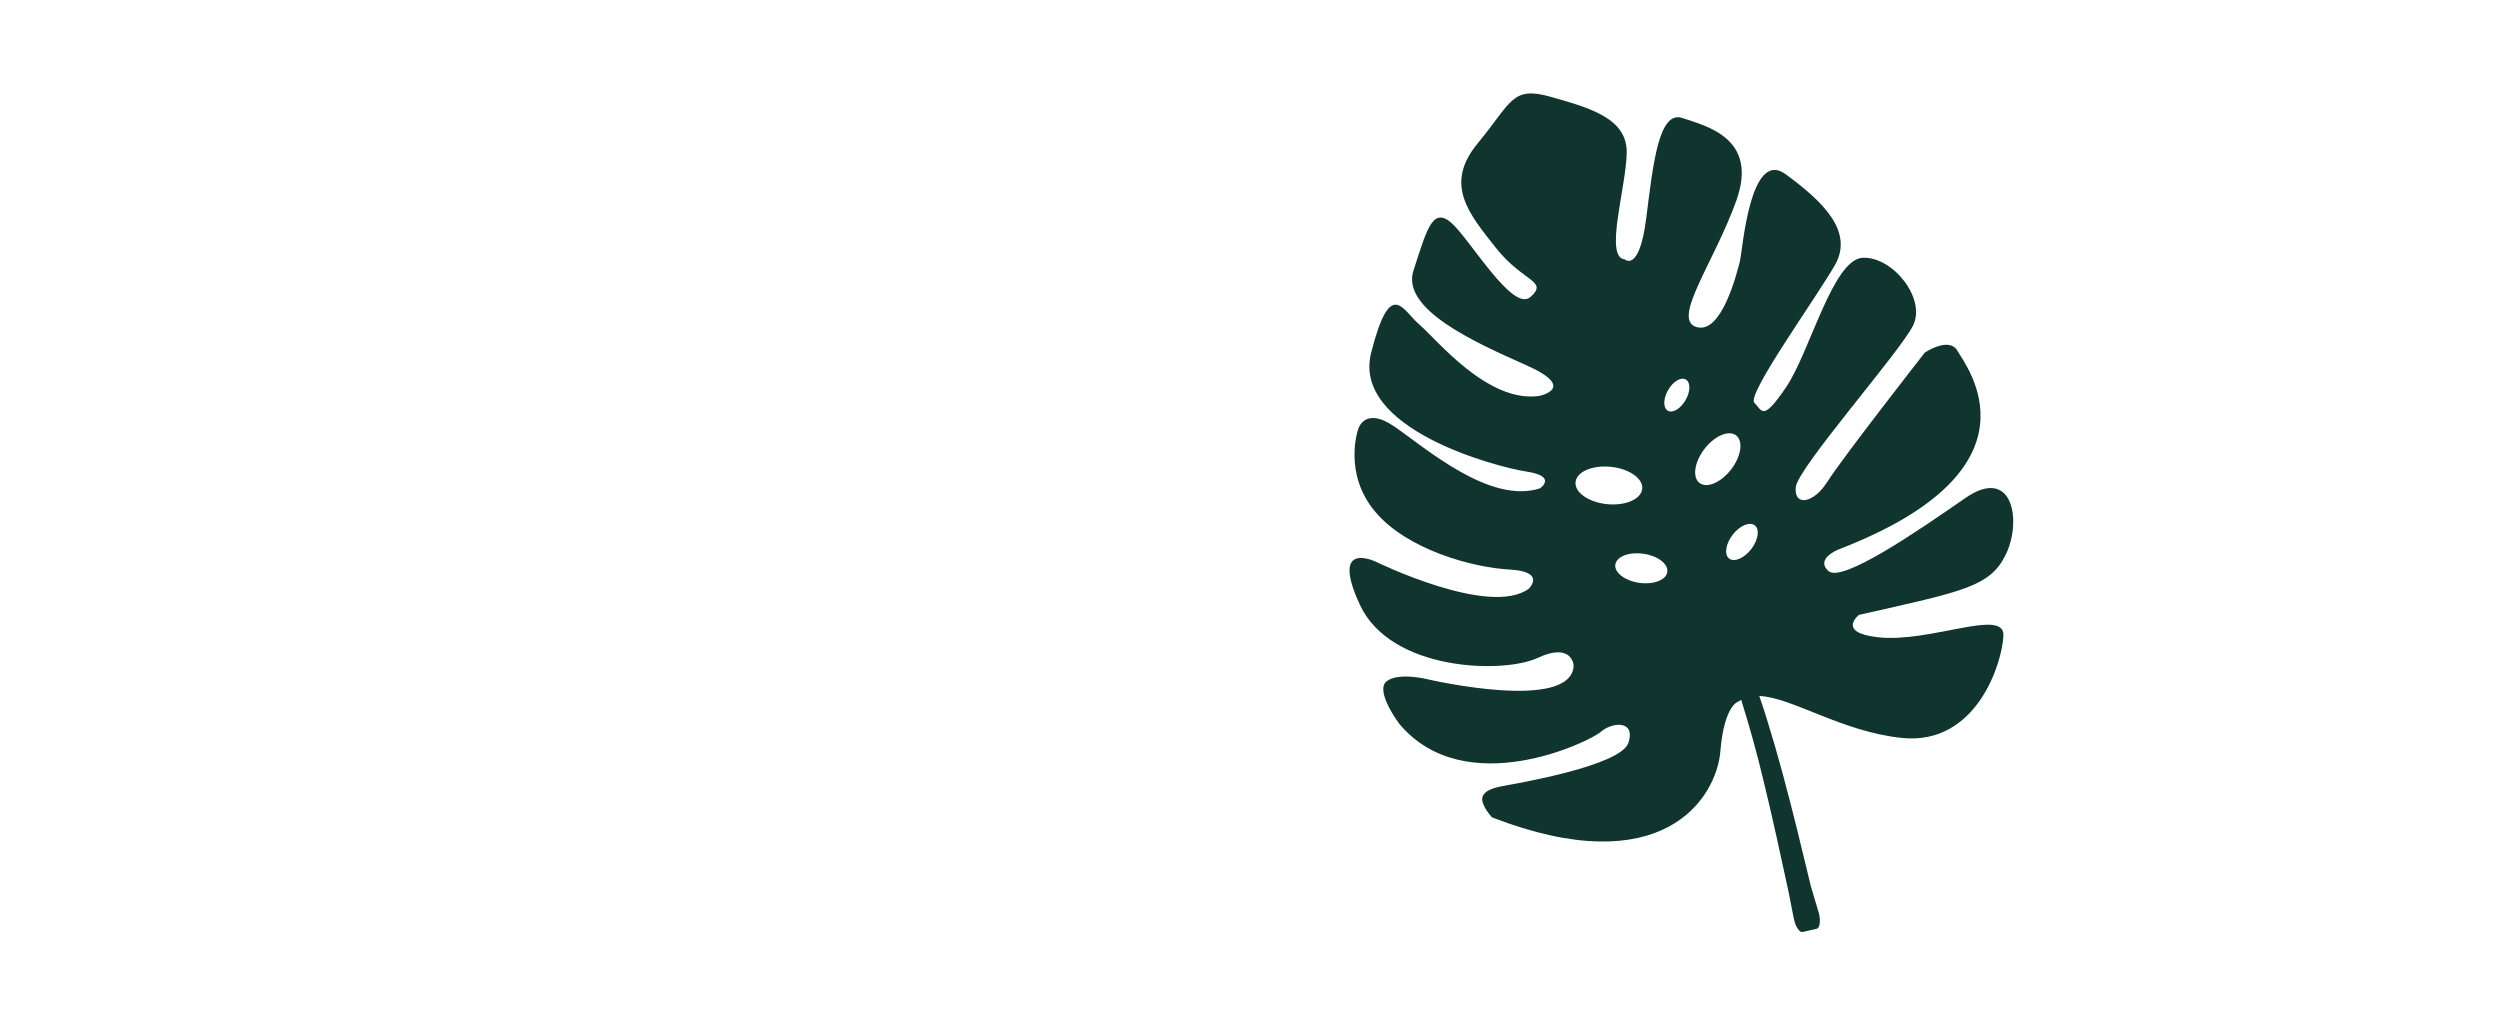 <svg width="137" height="56" viewBox="0 0 1 56" fill="none" xmlns="http://www.w3.org/2000/svg">
<path d="M39.691 27.299C37.083 29.108 32.931 31.964 32.195 31.29C31.459 30.615 32.752 30.11 32.752 30.11C44.254 25.679 39.737 20.069 39.279 19.24C38.818 18.412 37.476 19.326 37.476 19.326C37.476 19.326 32.928 25.144 32.151 26.384C31.373 27.623 30.296 27.754 30.408 26.693C30.521 25.632 36.118 19.293 36.839 17.832C37.557 16.369 35.752 14.079 34.099 14.124C32.447 14.17 31.195 19.266 29.889 21.201C28.585 23.137 28.573 22.506 28.138 22.068C27.704 21.627 31.463 16.417 32.546 14.54C33.629 12.664 31.835 11.004 29.86 9.551C27.884 8.097 27.496 13.753 27.34 14.35C27.182 14.947 26.348 18.342 24.965 17.921C23.584 17.497 25.928 14.409 27.152 10.989C28.376 7.568 25.504 6.909 24.197 6.468C22.887 6.024 22.585 9.04 22.208 11.998C21.828 14.953 21.036 14.213 21.036 14.213C19.902 14.123 21.103 10.311 21.144 8.395C21.186 6.48 19.132 5.92 16.985 5.307C14.837 4.694 14.844 5.603 12.986 7.845C11.128 10.089 12.464 11.674 13.965 13.57C15.464 15.47 16.866 15.372 15.877 16.27C14.889 17.172 12.507 13.011 11.488 12.172C10.472 11.335 10.16 12.689 9.46 14.818C8.763 16.947 12.817 18.758 15.653 20.019C18.491 21.28 16.342 21.698 16.342 21.698C13.515 22.099 10.705 18.57 9.783 17.787C8.857 17.004 8.204 15.155 7.14 19.327C6.076 23.496 13.972 25.587 15.668 25.845C17.364 26.103 16.39 26.761 16.39 26.761C13.653 27.652 10.127 24.552 8.426 23.384C6.726 22.213 6.414 23.567 6.414 23.567C6.414 23.567 5.604 25.944 7.352 28.032C9.101 30.123 12.695 31.102 14.726 31.211C16.758 31.322 15.78 32.259 15.78 32.259C13.647 33.842 7.416 30.792 7.416 30.792C7.416 30.792 4.836 29.519 6.528 33.152C8.216 36.783 14.377 36.935 16.263 36.054C18.149 35.174 18.235 36.459 18.235 36.459C18.158 39.055 10.293 37.238 10.293 37.238C10.293 37.238 8.633 36.809 7.981 37.34C7.33 37.874 8.685 39.671 8.685 39.671C12.293 43.959 19.116 40.643 19.725 40.105C20.334 39.564 21.651 39.447 21.236 40.709C20.821 41.971 15.035 42.947 14.526 43.043C14.015 43.139 13.392 43.249 13.245 43.663C13.098 44.081 13.765 44.794 13.765 44.794C23.099 48.401 26.059 43.761 26.277 41.165C26.493 38.569 27.289 38.434 27.289 38.434C27.331 38.404 27.374 38.376 27.418 38.351C27.869 39.795 28.278 41.251 28.626 42.725C29.125 44.754 29.565 46.8 30.009 48.853L30.307 50.37C30.398 50.793 30.614 51.111 30.783 51.073L31.554 50.897C31.724 50.858 31.779 50.478 31.678 50.057L31.237 48.574C30.746 46.533 30.256 44.485 29.704 42.447C29.43 41.429 29.137 40.413 28.823 39.403C28.693 38.979 28.553 38.559 28.41 38.14C30.212 38.217 32.939 40.104 36.233 40.44C40.31 40.854 41.721 36.352 41.788 34.827C41.856 33.302 37.749 35.243 34.916 34.922C32.624 34.666 33.871 33.696 33.871 33.696C39.629 32.392 41.075 32.163 41.937 30.346C42.798 28.529 42.3 25.49 39.691 27.299ZM24.368 21.927C24.098 22.4 23.661 22.658 23.396 22.506C23.132 22.353 23.141 21.845 23.412 21.375C23.685 20.902 24.119 20.644 24.383 20.797C24.647 20.95 24.642 21.457 24.368 21.927ZM22.059 30.345C22.845 30.456 23.433 30.904 23.369 31.346C23.307 31.784 22.619 32.05 21.833 31.94C21.046 31.827 20.459 31.381 20.52 30.94C20.585 30.498 21.272 30.232 22.059 30.345ZM25.405 24.601C25.96 23.881 26.737 23.551 27.138 23.86C27.542 24.17 27.418 25.007 26.866 25.725C26.311 26.446 25.534 26.776 25.132 26.465C24.728 26.154 24.853 25.32 25.405 24.601ZM27.968 30.092C27.58 30.593 27.038 30.825 26.757 30.609C26.476 30.391 26.561 29.808 26.95 29.306C27.337 28.803 27.879 28.573 28.16 28.789C28.441 29.005 28.355 29.588 27.968 30.092ZM18.341 26.418C18.397 25.853 19.262 25.478 20.272 25.582C21.281 25.684 22.052 26.226 21.994 26.791C21.936 27.356 21.073 27.729 20.063 27.627C19.053 27.524 18.283 26.983 18.341 26.418Z" fill="#0F352E"/>
<!-- <path d="M46.0895 21.3285C46.0895 19.7809 44.8339 18.8952 42.7899 18.1749C40.0159 17.1529 37.7967 15.9849 37.7967 12.7437C37.7967 9.82371 39.8407 7.3125 45.5834 7.3125C49.8174 7.3125 52.0366 8.31017 52.0366 10.2666C52.0366 11.5465 51.0146 12.3349 49.1166 12.3349C47.2186 12.3349 45.7635 11.7266 45.7635 10.2958C45.7489 9.78667 45.8699 9.28283 46.1139 8.83577C46.2069 8.67408 46.2665 8.49534 46.2891 8.31017C46.2891 8.0425 46.1139 7.87217 45.5883 7.87217C44.1867 7.87217 43.6903 8.68977 43.6903 9.62417C43.6903 10.7922 44.3911 11.7266 47.7491 13.0065C51.4867 14.4665 52.5379 16.0725 52.5379 18.5837C52.5379 21.9904 49.8807 23.8689 44.7123 23.8689C39.2227 23.8689 37.7627 22.5257 37.7627 20.7445C37.7627 19.3137 38.8431 18.5837 40.8579 18.5837C42.8727 18.5837 44.0991 19.4889 44.0991 20.7445C44.1242 21.2402 44.0041 21.7323 43.7535 22.1607C43.6014 22.331 43.5091 22.5463 43.4907 22.7739C43.4907 23.0951 43.7535 23.2606 44.3375 23.2606C44.582 23.2568 44.8231 23.2028 45.0459 23.102C45.2686 23.0011 45.4683 22.8557 45.6326 22.6745C45.7968 22.4934 45.9221 22.2805 46.0007 22.049C46.0793 21.8174 46.1096 21.5722 46.0895 21.3285V21.3285Z" fill="#FF5722"/> -->
<!-- <path d="M60.9232 23.9858C56.5724 23.9858 52.6498 22.2046 52.6498 15.9558C52.6498 9.50261 56.2122 7.1958 61.0887 7.1958C66.7535 7.1958 68.4471 9.73134 68.4471 12.9141C68.4471 14.7246 67.6003 15.9802 63.4831 15.9802C61.0497 15.9802 59.8915 16.2722 59.8915 17.411C59.8915 18.3843 60.9427 18.9878 63.1911 18.9878C65.6731 18.9878 68.1259 18.1994 68.1259 16.0678C68.12 16.0306 68.1226 15.9926 68.1333 15.9565C68.144 15.9204 68.1626 15.8872 68.1878 15.8592C68.2129 15.8312 68.244 15.8092 68.2788 15.7948C68.3135 15.7804 68.3511 15.7739 68.3887 15.7758C68.5347 15.7758 68.6223 15.8634 68.6223 16.0678C68.6369 21.7082 66.588 23.9858 60.9232 23.9858ZM59.6968 13.4008C59.6804 13.9855 59.6999 14.5706 59.7552 15.1528C59.7744 15.275 59.8395 15.3852 59.9371 15.4612C60.0348 15.5371 60.1576 15.573 60.2808 15.5616C60.9232 15.5616 62.2956 14.9484 62.2956 10.3105C62.2956 8.32487 61.916 7.7944 61.186 7.7944C60.1056 7.7798 59.6968 9.47341 59.6968 13.4008Z" fill="#FF5722"/> -->
<!-- <path d="M80.4289 19.8394C82.9985 19.8394 83.9329 18.6714 83.9329 17.8928C83.894 17.5394 83.8355 17.1884 83.7577 16.8416C83.7577 16.6372 83.8453 16.4036 84.1081 16.4036C84.3709 16.4036 84.5461 16.6664 84.5461 17.1044C84.5461 21.1632 82.9693 23.9956 77.538 23.9956C72.6714 23.9956 68.924 22.4772 68.924 15.4692C68.924 9.54641 71.3574 7.1958 77.684 7.1958C82.9693 7.1958 84.7213 9.14247 84.7213 12.3009C84.7213 14.5202 83.6993 16.6226 81.1296 16.6226C78.56 16.6226 77.4796 15.2502 77.4796 13.4105C77.4796 11.2838 78.7936 10.1985 79.8448 9.51721C80.3996 9.17167 80.75 8.82127 80.75 8.50007C80.75 8.17887 80.4288 7.88687 79.3484 7.88687C77.538 7.88687 75.64 8.67527 75.64 14.2136C75.64 18.1166 77.4212 19.8394 80.4289 19.8394Z" fill="#FF5722"/> -->
<!-- <path d="M85.7432 15.5469C85.7432 13.3569 85.714 11.3421 85.6264 9.64854C85.568 8.4562 85.4804 8.2226 84.984 8.2226C84.7212 8.2226 84.5752 8.2226 84.4584 8.2226C84.1956 8.2226 84.1664 8.08147 84.1664 7.93547C84.1664 7.78947 84.1956 7.61427 84.4584 7.61427C85.4318 7.61427 86.444 7.70187 87.6412 7.70187C88.8385 7.70187 89.8313 7.52667 91.0479 7.52667C91.7779 7.52667 91.8947 8.01333 91.8947 8.57787C91.8947 10.8214 91.4859 12.6902 91.4859 15.0554C91.4859 15.6102 91.6611 15.8146 91.8947 15.8146C92.1283 15.8146 92.2451 15.6686 92.3035 14.5882C92.4203 9.6242 93.5883 7.32227 95.8367 7.32227C97.3551 7.32227 98.4647 8.37347 98.4647 11.9359C98.4647 14.8802 97.9391 17.3622 96.0314 17.3622C94.805 17.3622 94.3086 16.4278 93.9582 15.5518C93.7538 15.0262 93.5786 14.5785 93.199 14.5785C92.8194 14.5785 92.4836 15.3133 92.4836 18.7006C92.4836 22.4382 92.834 22.9638 95.2284 22.9638C95.608 22.9638 96.1336 22.847 96.3964 22.847C96.6592 22.847 96.8831 22.9638 96.8831 23.1974C96.8764 23.2544 96.8586 23.3096 96.8304 23.3597C96.8023 23.4097 96.7645 23.4537 96.7192 23.489C96.6739 23.5244 96.622 23.5503 96.5666 23.5654C96.5112 23.5805 96.4533 23.5844 96.3964 23.577C95.1116 23.577 90.79 23.4894 88.5416 23.4894C87.14 23.4894 85.8552 23.5186 84.6872 23.5478C84.6444 23.5499 84.6017 23.543 84.5618 23.5276C84.5219 23.5122 84.4857 23.4886 84.4554 23.4583C84.4252 23.4281 84.4016 23.3918 84.3862 23.3519C84.3708 23.312 84.3639 23.2693 84.366 23.2266C84.366 23.1414 84.3998 23.0597 84.4601 22.9994C84.5203 22.9392 84.602 22.9054 84.6872 22.9054C84.7456 22.9054 85.0668 22.9638 85.1252 22.9638C85.534 22.9638 85.6118 22.0294 85.6118 21.241C85.714 19.3138 85.7432 17.3574 85.7432 15.5469Z" fill="#FF5722"/> -->
<!-- <path d="M106.709 23.9858C102.358 23.9858 98.4355 22.2046 98.4355 15.9558C98.4355 9.50261 101.998 7.1958 106.874 7.1958C112.539 7.1958 114.233 9.73134 114.233 12.9141C114.233 14.7246 113.386 15.9802 109.269 15.9802C106.835 15.9802 105.677 16.2722 105.677 17.411C105.677 18.3843 106.728 18.9878 108.977 18.9878C111.459 18.9878 113.912 18.1994 113.912 16.0678C113.906 16.0306 113.908 15.9926 113.919 15.9565C113.93 15.9204 113.948 15.8872 113.973 15.8592C113.999 15.8312 114.03 15.8092 114.064 15.7948C114.099 15.7804 114.137 15.7739 114.174 15.7758C114.32 15.7758 114.408 15.8634 114.408 16.0678C114.418 21.7082 112.374 23.9858 106.709 23.9858ZM105.482 13.4008C105.466 13.9855 105.486 14.5706 105.541 15.1528C105.56 15.275 105.625 15.3852 105.723 15.4612C105.82 15.5371 105.943 15.573 106.066 15.5616C106.709 15.5616 108.081 14.9484 108.081 10.3105C108.081 8.32487 107.702 7.7944 106.972 7.7944C105.891 7.7798 105.482 9.47341 105.482 13.4008Z" fill="#FF5722"/> -->
<!-- <path d="M119.995 23.84C116.783 23.84 115.352 22.8667 115.352 18.9344C115.352 17.6204 115.44 15.3136 115.44 13.3572C115.44 12.0724 115.469 10.7632 115.381 9.23996C115.352 8.54403 115.06 8.22283 114.651 8.22283C114.456 8.22525 114.26 8.24315 114.067 8.27636C113.863 8.27636 113.804 8.10603 113.804 7.96003C113.804 7.81402 113.863 7.66802 114.067 7.63882C116.841 7.58042 120.141 6.00362 121.718 4.23215C121.864 4.08615 121.922 4.02775 122.068 4.02775C122.107 4.02564 122.146 4.03175 122.182 4.04568C122.219 4.05961 122.252 4.08105 122.279 4.10859C122.307 4.13614 122.328 4.16918 122.342 4.20556C122.356 4.24194 122.362 4.28085 122.36 4.31975C122.36 4.64095 122.272 5.34175 122.272 6.83096C122.272 7.56096 122.594 7.64856 123.246 7.64856C123.45 7.64856 124.063 7.61936 124.443 7.61936C124.487 7.6138 124.531 7.61828 124.572 7.63246C124.614 7.64664 124.651 7.67013 124.682 7.70114C124.713 7.73215 124.737 7.76986 124.751 7.81136C124.765 7.85286 124.77 7.89706 124.764 7.94056C124.77 7.98544 124.766 8.03102 124.752 8.07413C124.738 8.11724 124.715 8.15685 124.685 8.1902C124.654 8.22355 124.617 8.24983 124.575 8.26724C124.533 8.28464 124.488 8.29273 124.443 8.29096C124.005 8.29096 123.392 8.22769 122.983 8.22769C122.37 8.22769 122.195 8.55376 122.195 9.07936C122.165 12.2865 122.165 15.5861 122.282 17.7469C122.37 19.0901 122.633 19.2945 123.041 19.2945C123.45 19.2945 123.655 18.7689 123.655 18.3212C123.655 17.6788 123.217 16.9196 123.217 16.248C123.217 15.9268 123.392 15.7613 123.625 15.7613C124.005 15.7613 124.209 16.1117 124.209 17.708C124.2 21.9712 123.265 23.84 119.995 23.84Z" fill="#FF5722"/> -->
<!-- <path d="M49.068 51.8476C49.0645 51.7981 49.0722 51.7485 49.0905 51.7024C49.1088 51.6563 49.1372 51.6149 49.1736 51.5812C49.2101 51.5476 49.2536 51.5226 49.301 51.508C49.3484 51.4935 49.3985 51.4898 49.4476 51.4972C50.0024 51.4972 50.7324 51.8184 51.4624 51.8184C52.1924 51.8184 52.4357 51.4972 52.4357 51.2052C52.4357 50.592 51.2093 50.4168 49.6325 50.4168C46.7125 50.4168 43.9969 51.6724 41.0477 51.6724C38.2445 51.6724 37.2517 50.0664 37.2517 47.2924C37.2517 44.4016 38.8869 42.9416 41.0769 42.9416C41.9821 42.9416 42.6537 42.9708 43.3837 42.9708C43.6465 42.9708 43.7925 42.8248 43.7925 42.6204C43.7925 42.416 43.6465 42.27 43.3545 42.27C39.5001 42.2116 38.0011 40.3233 38.0011 37.3644C38.0011 33.6024 40.3372 31.5584 45.0968 31.5584C47.462 31.5584 49.0388 32.0451 50.09 32.0451C50.4696 32.0451 50.6156 31.8991 50.6156 31.6606C50.6156 31.4221 50.4404 31.2859 49.9732 31.2567C47.8416 31.2275 46.5665 30.4391 46.5665 28.9207C46.5665 27.6067 47.7345 26.6431 50.0121 26.6431C52.6109 26.6431 54.2461 27.9279 54.2461 29.9427C54.2461 31.4611 53.3409 32.4831 51.7057 32.4831C50.8589 32.4831 50.2165 32.4247 50.0705 32.4247C50.0241 32.4185 49.9769 32.4222 49.9319 32.4354C49.887 32.4486 49.8453 32.471 49.8096 32.5012C49.7738 32.5315 49.7448 32.5689 49.7244 32.611C49.7039 32.6531 49.6925 32.6991 49.6909 32.7459C49.6909 32.9211 49.8077 33.0622 50.0997 33.1206C51.2787 33.3035 52.3495 33.9131 53.1085 34.8337C53.8676 35.7542 54.262 36.9215 54.2169 38.1138C54.2169 41.8222 51.9685 43.3406 46.1285 43.3406C41.3981 43.3406 40.6681 43.6618 40.6681 44.314C40.6681 44.7228 40.9017 45.0148 41.9237 45.0148C43.6465 45.0148 47.9097 43.9344 50.6253 43.9344C53.3409 43.9344 54.6257 45.1316 54.6257 47.8277C54.6257 51.0981 53.6037 52.3537 51.1217 52.3537C49.6228 52.3343 49.068 52.2029 49.068 51.8476ZM44.9508 36.8728C44.9508 39.8804 45.0092 41.7784 46.2064 41.7784C46.9948 41.7784 47.2868 41.0484 47.2868 38.3718C47.2868 33.471 47.024 32.1278 46.0896 32.1278C45.418 32.1473 44.9508 33.4613 44.9508 36.8728Z" fill="#FF5722"/> -->
<!-- <path d="M70.0969 37.0239C70.0969 39.1506 69.9801 41.5158 69.9801 42.275C69.9801 43.151 70.0677 43.6182 70.6225 43.6182C71.1773 43.6182 71.2941 43.1802 71.2941 42.6449C71.2941 42.1096 71.0702 40.9026 71.0702 40.377C71.0702 40.1142 71.187 39.9974 71.3622 39.9974C71.7418 39.9974 71.8489 40.4841 71.8489 42.4794C71.8489 46.7718 71.2941 48.1734 68.0529 48.1734C64.6949 48.1734 64.5781 46.071 64.5197 43.9686C64.4905 43.6474 64.3445 43.5306 64.1693 43.5306C63.9941 43.5306 63.8481 43.6474 63.8189 43.9686C63.7897 45.9153 62.4756 48.2318 58.7672 48.2318C55.672 48.2318 54.3288 46.5382 54.3288 44.1146C54.3288 40.961 56.986 40.1434 60.052 39.8806C63.3809 39.5886 63.9454 38.1286 63.9454 35.7634C63.9454 33.2571 62.5146 32.4979 60.091 32.4979C59.653 32.4979 59.4778 32.7023 59.4778 32.9067C59.4778 33.1111 59.653 33.2863 59.9644 33.3106C61.6288 33.515 62.242 34.7122 62.242 36.2014C62.242 38.5666 60.344 39.4426 58.3 39.4426C56.256 39.4426 54.7084 38.6542 54.7084 36.143C54.7084 33.6318 57.1028 31.7095 62.9818 31.7095C68.9824 31.7095 70.0969 33.8411 70.0969 37.0239ZM61.04 42.1144C61.04 43.1948 61.5948 43.516 62.208 43.516C63.2884 43.516 64.1547 42.3772 64.1547 40.7128C64.1547 39.8076 64.0087 39.5156 63.4539 39.5156C62.8021 39.5755 62.1953 39.8738 61.7498 40.3533C61.3044 40.8329 61.0516 41.46 61.04 42.1144V42.1144Z" fill="#FF5722"/> -->
<!-- <path d="M72.5302 39.8804C72.5302 37.6904 72.501 35.6756 72.4134 33.982C72.355 32.7897 72.2674 32.5561 71.771 32.5561C71.5082 32.5561 71.3622 32.5561 71.2454 32.5561C70.9826 32.5561 70.9534 32.415 70.9534 32.269C70.9534 32.123 70.9826 31.9478 71.2454 31.9478C72.2187 31.9478 73.231 32.0354 74.4282 32.0354C75.6254 32.0354 76.6182 31.8602 77.8349 31.8602C78.5649 31.8602 78.6817 32.3468 78.6817 32.9114C78.6817 35.1549 78.2729 37.0237 78.2729 39.3889C78.2729 39.9437 78.4481 40.1481 78.6817 40.1481C78.9153 40.1481 79.0321 40.0021 79.0905 38.9217C79.2073 33.9577 80.3753 31.6558 82.6237 31.6558C84.1421 31.6558 85.2517 32.707 85.2517 36.2694C85.2517 39.1894 84.7261 41.6957 82.8184 41.6957C81.592 41.6957 81.0956 40.7613 80.7452 39.8853C80.5407 39.3597 80.3656 38.912 79.9859 38.912C79.6063 38.912 79.3143 39.6128 79.3143 43C79.3143 46.7376 79.6648 47.2632 82.0592 47.2632C82.4388 47.2632 82.9644 47.1464 83.2272 47.1464C83.49 47.1464 83.7138 47.2632 83.7138 47.4968C83.7072 47.5538 83.6893 47.609 83.6612 47.6591C83.6331 47.7092 83.5952 47.7532 83.55 47.7885C83.5047 47.8238 83.4528 47.8498 83.3974 47.8649C83.342 47.88 83.2841 47.8839 83.2272 47.8764C81.9424 47.8764 77.6207 47.7888 75.3723 47.7888C73.9707 47.7888 72.6859 47.818 71.5179 47.8472C71.4752 47.8493 71.4325 47.8424 71.3926 47.827C71.3527 47.8116 71.3164 47.788 71.2862 47.7578C71.2559 47.7275 71.2323 47.6913 71.2169 47.6513C71.2015 47.6114 71.1946 47.5687 71.1967 47.526C71.1967 47.4408 71.2306 47.3591 71.2908 47.2989C71.351 47.2386 71.4327 47.2048 71.5179 47.2048C71.5763 47.2048 71.8975 47.2632 71.9559 47.2632C72.3647 47.2632 72.4426 46.3288 72.4426 45.5404C72.4864 43.6473 72.5302 41.6909 72.5302 39.8804Z" fill="#FF5722"/> -->
<!-- <path d="M99.438 47.7937C98.4647 47.7937 97.4914 47.8813 96.4888 47.8813C95.3792 47.8813 95.4084 47.4725 95.35 42.8589C95.35 42.5961 95.2624 42.5085 95.058 42.5085C94.9728 42.5085 94.8911 42.5423 94.8309 42.6026C94.7707 42.6628 94.7368 42.7445 94.7368 42.8297C94.182 46.3921 93.306 48.183 90.2108 48.183C86.3175 48.183 85.2176 45.847 85.2176 40.2406C85.2176 33.9383 87.612 31.7483 91.6124 31.7483C93.014 31.7483 93.4228 31.9819 94.0458 31.9819C94.3962 31.9819 94.4546 31.8067 94.4546 31.4271C94.4546 29.2371 94.2502 28.7699 93.6078 28.7699C93.3158 28.7699 92.9362 28.8867 92.7026 28.8867C92.6554 28.8912 92.6079 28.8852 92.5633 28.8692C92.5187 28.8532 92.4783 28.8275 92.4448 28.794C92.4113 28.7606 92.3856 28.7201 92.3696 28.6755C92.3536 28.6309 92.3476 28.5834 92.3522 28.5363C92.3522 28.3611 92.469 28.2151 92.7318 28.2151C95.2138 28.2151 99.769 27.6895 100.82 27.6895C101.346 27.6895 101.521 27.9231 101.521 28.5655C101.521 30.9988 101.404 34.8921 101.375 38.1382C101.375 40.9122 101.375 43.5986 101.433 45.6134C101.463 46.8398 101.842 47.2778 102.368 47.2778C102.407 47.2757 102.446 47.2818 102.482 47.2957C102.518 47.3097 102.551 47.3311 102.579 47.3587C102.606 47.3862 102.628 47.4192 102.642 47.4556C102.656 47.492 102.662 47.5309 102.66 47.5698C102.666 47.6108 102.662 47.6526 102.65 47.6922C102.638 47.7318 102.617 47.7682 102.589 47.7989C102.561 47.8296 102.527 47.8537 102.489 47.8696C102.45 47.8855 102.409 47.8929 102.368 47.891C101.92 47.8813 100.402 47.7937 99.438 47.7937ZM93.306 43.5013C94.2794 43.5013 94.5324 42.4793 94.5324 39.9973V34.6877C94.5324 33.1985 94.1236 32.5269 93.452 32.5269C92.5468 32.5269 92.1672 33.5003 92.1672 40.0557C92.1672 42.9465 92.576 43.5013 93.306 43.5013Z" fill="#FF5722"/> -->
<!-- <path d="M110.709 48.3193C106.358 48.3193 102.436 46.5381 102.436 40.2893C102.436 33.8361 105.998 31.5293 110.875 31.5293C116.54 31.5293 118.233 34.0648 118.233 37.2476C118.233 39.058 117.386 40.3136 113.269 40.3136C110.836 40.3136 109.678 40.6056 109.678 41.7444C109.678 42.7178 110.729 43.3213 112.977 43.3213C115.459 43.3213 117.912 42.5329 117.912 40.4012C117.906 40.3641 117.909 40.3261 117.919 40.29C117.93 40.2539 117.949 40.2207 117.974 40.1927C117.999 40.1647 118.03 40.1427 118.065 40.1283C118.1 40.1138 118.137 40.1073 118.175 40.1092C118.321 40.1092 118.408 40.1968 118.408 40.4012C118.418 46.0417 116.374 48.3193 110.709 48.3193ZM109.483 37.7343C109.467 38.319 109.486 38.9041 109.541 39.4863C109.561 39.6085 109.626 39.7187 109.723 39.7947C109.821 39.8706 109.944 39.9065 110.067 39.8951C110.709 39.8951 112.082 39.2819 112.082 34.644C112.082 32.6584 111.702 32.1279 110.972 32.1279C109.892 32.1133 109.483 33.8069 109.483 37.7343Z" fill="#FF5722"/> -->
<!-- <path d="M127.09 47.2971C127.178 47.2971 127.616 47.2679 127.733 47.2679C127.775 47.2625 127.818 47.2659 127.86 47.2779C127.901 47.2899 127.939 47.3102 127.972 47.3376C128.005 47.365 128.031 47.3989 128.051 47.4372C128.07 47.4754 128.081 47.5172 128.083 47.5599C128.084 47.6049 128.076 47.6496 128.058 47.6909C128.04 47.7323 128.014 47.7694 127.981 47.7998C127.948 47.8302 127.908 47.8532 127.866 47.8672C127.823 47.8813 127.778 47.886 127.733 47.8811C126.536 47.8519 124.638 47.8227 122.827 47.8227C121.25 47.8227 119.732 47.8811 118.506 47.8811C118.463 47.8832 118.42 47.8764 118.38 47.8609C118.34 47.8455 118.304 47.822 118.274 47.7917C118.244 47.7615 118.22 47.7252 118.205 47.6853C118.189 47.6454 118.182 47.6027 118.184 47.5599C118.186 47.5194 118.195 47.4796 118.212 47.4428C118.229 47.406 118.253 47.373 118.283 47.3458C118.313 47.3185 118.348 47.2976 118.386 47.2842C118.425 47.2708 118.465 47.2653 118.506 47.2679L118.992 47.2971C119.372 47.2971 119.43 46.6839 119.479 46.1583C119.508 43.6471 119.537 41.0483 119.537 38.6831C119.537 36.9311 119.537 35.2765 119.479 33.9576C119.421 32.7896 119.333 32.5803 118.837 32.5803C118.603 32.5803 118.457 32.6095 118.311 32.6095C118.077 32.6095 118.019 32.4684 118.019 32.2932C118.013 32.2497 118.018 32.2055 118.032 32.164C118.046 32.1225 118.07 32.0848 118.101 32.0538C118.132 32.0228 118.17 31.9993 118.211 31.9851C118.253 31.9709 118.297 31.9664 118.34 31.972C119.245 31.972 120.287 32.0304 121.406 32.0596C122.224 32.0596 123.158 31.972 124.063 31.972C125.348 31.972 125.64 32.3224 125.64 33.724C125.64 34.6292 125.436 35.6463 125.436 36.9895C125.438 37.0361 125.45 37.0817 125.471 37.1234C125.491 37.1652 125.52 37.2023 125.556 37.2324C125.592 37.2625 125.633 37.285 125.678 37.2985C125.722 37.3119 125.769 37.3161 125.815 37.3107C125.86 37.3134 125.904 37.3071 125.946 37.2922C125.988 37.2774 126.026 37.2543 126.059 37.2243C126.091 37.1944 126.118 37.1581 126.136 37.1178C126.154 37.0775 126.165 37.0338 126.166 36.9895C126.283 33.0475 127.684 31.4756 131.071 31.4756C134.634 31.4756 135.773 33.2276 135.773 37.1063C135.773 40.5519 135.539 43.6763 135.539 45.6035C135.539 46.7715 135.685 47.2971 136.327 47.2971C136.444 47.2971 136.59 47.2679 136.678 47.2679C136.719 47.2661 136.761 47.2734 136.799 47.2893C136.837 47.3053 136.871 47.3294 136.899 47.3601C136.927 47.3907 136.948 47.4271 136.96 47.4667C136.972 47.5063 136.976 47.5481 136.97 47.5891C136.972 47.628 136.966 47.6669 136.952 47.7033C136.938 47.7397 136.917 47.7727 136.889 47.8003C136.861 47.8278 136.828 47.8493 136.792 47.8632C136.756 47.8771 136.717 47.8832 136.678 47.8811C135.597 47.8519 134.371 47.7643 133.028 47.7643C132.055 47.7643 131.013 47.8811 129.933 47.8811C128.852 47.8811 128.531 47.1511 128.531 44.3187C128.531 41.7491 128.765 38.6831 128.765 36.8143C128.765 36.0892 128.589 35.3835 127.889 35.3835C127.188 35.3835 126.691 35.8264 126.487 38.3035C126.37 39.7051 126.341 41.0483 126.341 42.3915C126.341 43.7347 126.37 44.9027 126.429 46.1875C126.448 46.9808 126.711 47.2971 127.09 47.2971Z" fill="#FF5722"/> -->
</svg>
